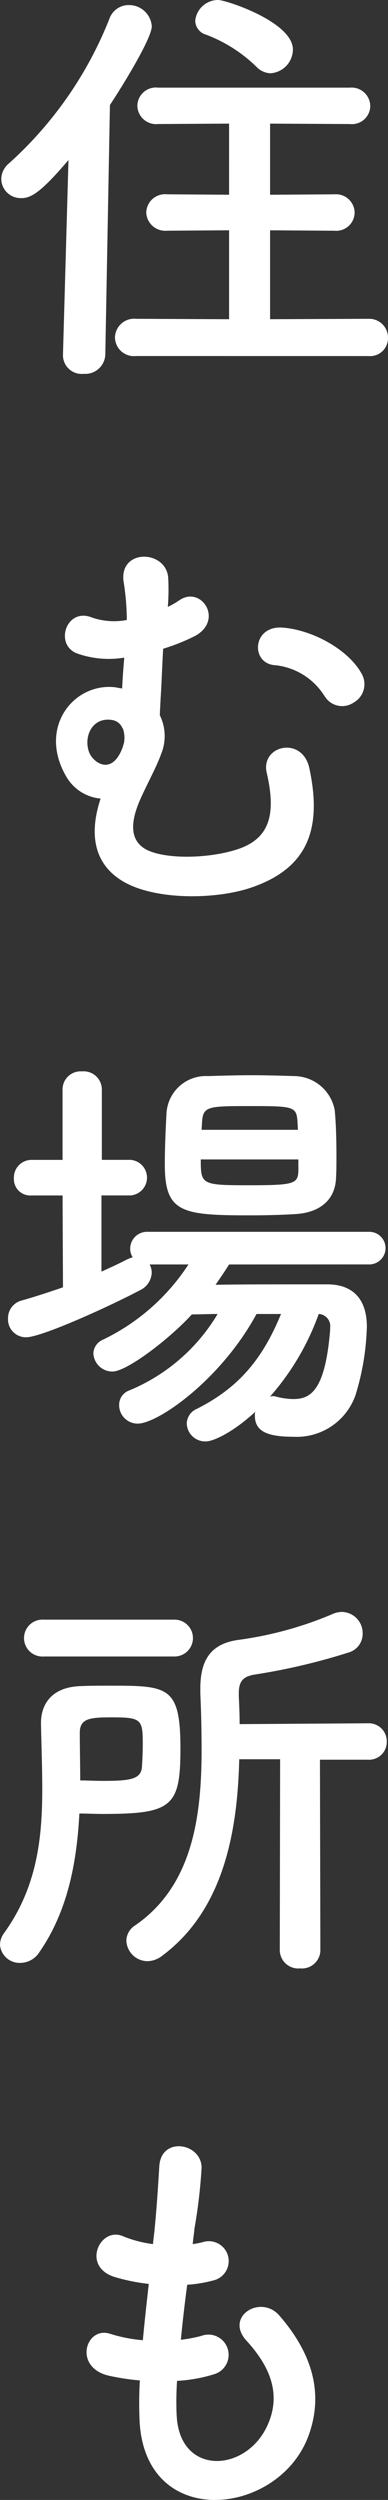 <svg id="グループ_120" data-name="グループ 120" xmlns="http://www.w3.org/2000/svg" xmlns:xlink="http://www.w3.org/1999/xlink" width="39.981" height="257.202" viewBox="0 0 39.981 257.202">
  <rect x="0" y="0" width="39.981" height="257.202" fill="#333333" stroke="none"/>
  <defs>
    <clipPath id="clip-path">
      <rect id="長方形_100" data-name="長方形 100" width="39.981" height="257.202" fill="none"/>
    </clipPath>
  </defs>
  <g id="グループ_119" data-name="グループ 119" clip-path="url(#clip-path)">
    <path id="パス_388" data-name="パス 388" d="M7.067,16.463c-2.961,3.485-3.92,3.92-4.879,3.92a2,2,0,0,1-2.046-1.96,2.121,2.121,0,0,1,.74-1.568A39.572,39.572,0,0,0,11.291,1.917,2.093,2.093,0,0,1,13.251.523a2.348,2.348,0,0,1,2.4,2.177c0,1.219-2.874,5.923-4.312,8.1l-.478,25.7a2.064,2.064,0,0,1-2.222,1.96A1.924,1.924,0,0,1,6.5,36.584V36.5Zm6.968,20.165a1.953,1.953,0,0,1-2.177-1.917A1.978,1.978,0,0,1,14.035,32.8l9.582.043V23.693l-6.4.043a1.959,1.959,0,0,1-2.135-1.872,1.934,1.934,0,0,1,2.135-1.873l6.4.043V12.718l-7.317.043a1.932,1.932,0,0,1-2.135-1.873A1.909,1.909,0,0,1,16.3,9.016H36.073a1.924,1.924,0,0,1,2.09,1.916,1.887,1.887,0,0,1-2.09,1.83l-8.232-.043v7.317l6.62-.043a1.918,1.918,0,0,1,2.091,1.873,1.894,1.894,0,0,1-2.091,1.872l-6.62-.043v9.146L37.989,32.8a1.932,1.932,0,0,1,2,1.96,1.84,1.84,0,0,1-2,1.872ZM26.4,6.838a15.025,15.025,0,0,0-5.139-3.266,1.525,1.525,0,0,1-1.133-1.437A2.372,2.372,0,0,1,22.484,0c.827,0,7.709,2.265,7.709,5.1a2.472,2.472,0,0,1-2.308,2.439,2.124,2.124,0,0,1-1.481-.7" transform="translate(-0.011)" fill="#fff"/>
    <path id="パス_389" data-name="パス 389" d="M7.352,84.66c-3.048-5.1.7-9.756,4.965-9.277.262.043.48.087.741.13.043-1.046.131-2.134.217-3.179A9.778,9.778,0,0,1,8.4,71.9c-2.352-.914-1.089-4.747,1.524-3.7a6.971,6.971,0,0,0,3.615.262,25.775,25.775,0,0,0-.348-4.05c-.349-3.354,4.485-3.136,4.616-.218a22.587,22.587,0,0,1-.043,2.918,8.06,8.06,0,0,0,1.219-.7c2.221-1.481,4.529,2,1.655,3.657a20.44,20.44,0,0,1-3.354,1.351c-.086,1.394-.13,2.787-.217,4.4-.043.609-.087,1.525-.13,2.439a4.835,4.835,0,0,1,.13,4.007c-.479,1.35-1.525,3.223-2.222,4.834-.827,1.96-1.088,3.877.523,4.878,1.83,1.133,6.577,1.089,9.669.043,3.31-1.133,3.876-3.7,2.918-7.839-.654-2.832,3.7-3.833,4.4-.436,1.306,6.142-.088,10.279-6.1,12.282-3.7,1.219-9.886,1.263-13.153-.7-2.744-1.656-3.571-4.53-2.264-8.493A4.554,4.554,0,0,1,7.352,84.66m5.922-3.745a2.9,2.9,0,0,0-.13-1.264l-.043-.043a1.4,1.4,0,0,0-1.176-.87c-1.96-.262-2.874,1.742-2.264,3.353.392,1,2.264,2.438,3.4-.392a6.54,6.54,0,0,0,.217-.741ZM33.919,76.3a6.831,6.831,0,0,0-5.009-3.179c-2.656-.087-2.482-4.094.654-3.876,3.092.217,6.794,2.264,8.144,4.7a2.162,2.162,0,0,1-.784,3.006,2.106,2.106,0,0,1-3-.654" transform="translate(-0.471 -4.676)" fill="#fff"/>
    <path id="パス_390" data-name="パス 390" d="M23.672,139.091c-.435.7-.914,1.394-1.394,2.09,2.527-.043,5.663-.043,8.451-.043h3.178c2.569.043,3.962,1.568,3.962,4.354a26.01,26.01,0,0,1-1.175,7.057,6.414,6.414,0,0,1-6.4,4.268c-2.788,0-3.964-.61-3.964-2.178a1.211,1.211,0,0,1,.043-.392c-2.222,2.048-4.268,3.049-5.1,3.049a1.9,1.9,0,0,1-1.96-1.83,1.679,1.679,0,0,1,1.046-1.524c4.311-2.177,6.751-5.1,8.666-9.756H26.5c-3.658,6.75-10.148,11.279-12.238,11.279a1.9,1.9,0,0,1-1.916-1.916,1.562,1.562,0,0,1,1-1.481,19.057,19.057,0,0,0,9.146-7.882c-.914,0-1.83.043-2.655.043-2.353,2.569-6.708,5.879-8.188,5.879a1.965,1.965,0,0,1-1.961-1.872,1.6,1.6,0,0,1,.96-1.393,21.727,21.727,0,0,0,8.839-7.753H15.485a1.8,1.8,0,0,1,.217.827,2.09,2.09,0,0,1-1.219,1.829c-3.223,1.7-10.148,4.835-11.716,4.835a1.84,1.84,0,0,1-1.873-1.917,1.873,1.873,0,0,1,1.438-1.873c1.393-.392,2.831-.871,4.225-1.35l-.043-9.45H3.29A1.678,1.678,0,0,1,1.5,130.249a1.821,1.821,0,0,1,1.786-1.917H6.513V121.1a1.86,1.86,0,0,1,2-1.873,1.874,1.874,0,0,1,2.048,1.873v7.229h2.96a1.835,1.835,0,0,1,0,3.659h-3v7.839c.958-.436,1.83-.828,2.656-1.264a5.056,5.056,0,0,1,.566-.217,1.573,1.573,0,0,1-.261-.871,1.739,1.739,0,0,1,1.829-1.742H38.045a1.678,1.678,0,1,1,0,3.353Zm6.839-5.183c-1.439.087-3.05.13-4.661.13-7.054,0-8.8-.261-8.8-5.225,0-1.7.086-3.7.174-5.271a4.061,4.061,0,0,1,4.268-3.832c1.481-.043,3.006-.088,4.487-.088,1.525,0,3,.044,4.4.088a4.29,4.29,0,0,1,4.183,3.528c.13,1.393.173,3.092.173,4.7,0,.784,0,1.568-.043,2.265-.088,2.264-1.7,3.571-4.181,3.7m.3-5.618H20.755c0,2.569.044,2.657,4.921,2.657,4.7,0,5.1-.13,5.138-1.525Zm-.085-3.789c-.089-1.655-.35-1.7-4.791-1.7-4.488,0-4.967,0-5.053,1.743l-.043.7h9.929ZM27.9,152.679c.087,0,.175-.044.305-.044a1.924,1.924,0,0,1,.436.088,7.869,7.869,0,0,0,1.611.217c1.7,0,3.309-.653,3.833-7.1v-.218a1.25,1.25,0,0,0-1.176-1.437,26.22,26.22,0,0,1-5.01,8.493" transform="translate(-0.067 -9)" fill="#fff"/>
    <path id="パス_391" data-name="パス 391" d="M4.049,214.4a2.359,2.359,0,0,1-1.959,1.088A2.025,2.025,0,0,1,0,213.619,2.087,2.087,0,0,1,.435,212.4c3.353-4.661,3.92-9.669,3.92-14.765,0-2.221-.088-4.486-.131-6.751V190.8c0-1.96,1.133-3.7,4.095-3.789,1-.044,2-.044,3-.044,6.009,0,7.273.044,7.273,6.489,0,5.967-.872,6.707-8.014,6.707-.827,0-1.611-.043-2.4-.043-.261,5.052-1.219,10.1-4.138,14.286m.48-30.443a1.9,1.9,0,1,1,0-3.789H17.987a1.894,1.894,0,1,1,0,3.789Zm5.793,12.8c2.918,0,4.181-.088,4.311-1.394.043-.653.087-1.525.087-2.4,0-2.482-.13-2.743-3.048-2.743-2.265,0-3.441.043-3.441,1.568,0,1.611.043,3.265.043,4.921.7,0,1.394.043,2.048.043m18.552-2.222H24.65c-.175,7.447-1.611,15.505-7.927,20.209a2.556,2.556,0,0,1-1.525.566,2.2,2.2,0,0,1-2.177-2.134,1.887,1.887,0,0,1,.872-1.525c5.922-4.049,6.88-11.149,6.88-18.073,0-1.96-.043-3.919-.13-5.793v-.522c0-2.961,1.089-4.616,3.92-5.008a37.623,37.623,0,0,0,9.8-2.7,2.263,2.263,0,0,1,.915-.174,2.173,2.173,0,0,1,2.089,2.221,1.994,1.994,0,0,1-1.48,1.96,64.705,64.705,0,0,1-9.67,2.265c-1.305.217-1.611.827-1.611,1.959v.262c.043.914.087,1.872.087,2.874l13.2-.087a1.851,1.851,0,0,1,1.96,1.872,1.828,1.828,0,0,1-1.96,1.874H32.968l.044,19.641a1.9,1.9,0,0,1-2.09,1.829,1.9,1.9,0,0,1-2.091-1.829Z" transform="translate(0 -13.54)" fill="#fff"/>
    <path id="パス_392" data-name="パス 392" d="M18.933,266.5c.262,6.228,7.055,5.967,9.32,1.133,1.525-3.266.3-6.141-2.134-8.8-2.265-2.483,1.48-4.791,3.4-2.57,3.4,3.92,4.616,8.057,2.962,12.456C29.341,277,15.449,278.435,15.1,266.807c-.043-1.219-.043-2.526.043-3.876a23.757,23.757,0,0,1-3.353-.522c-3.527-.959-2.177-5.1.305-4.269a15.2,15.2,0,0,0,3.354.654c.174-1.916.392-3.833.609-5.792a19.833,19.833,0,0,1-3.615-.741c-3.31-1.132-1.393-5.139.914-4.181a12.329,12.329,0,0,0,3.136.827c.043-.523.131-1.089.174-1.611.262-2.744.349-4.4.48-6.446.217-3.049,4.354-2.352,4.354.217a55,55,0,0,1-.74,6.272c-.044.522-.131,1.045-.175,1.568a8.046,8.046,0,0,0,1.089-.218,2.045,2.045,0,1,1,1,3.963,13.49,13.49,0,0,1-2.656.435c-.262,1.96-.479,3.832-.654,5.662a14.844,14.844,0,0,0,2.09-.392,2.081,2.081,0,1,1,1.394,3.92,15.719,15.719,0,0,1-3.877.7,32.325,32.325,0,0,0-.043,3.527" transform="translate(-0.728 -18.028)" fill="#fff"/>
  </g>
</svg>
